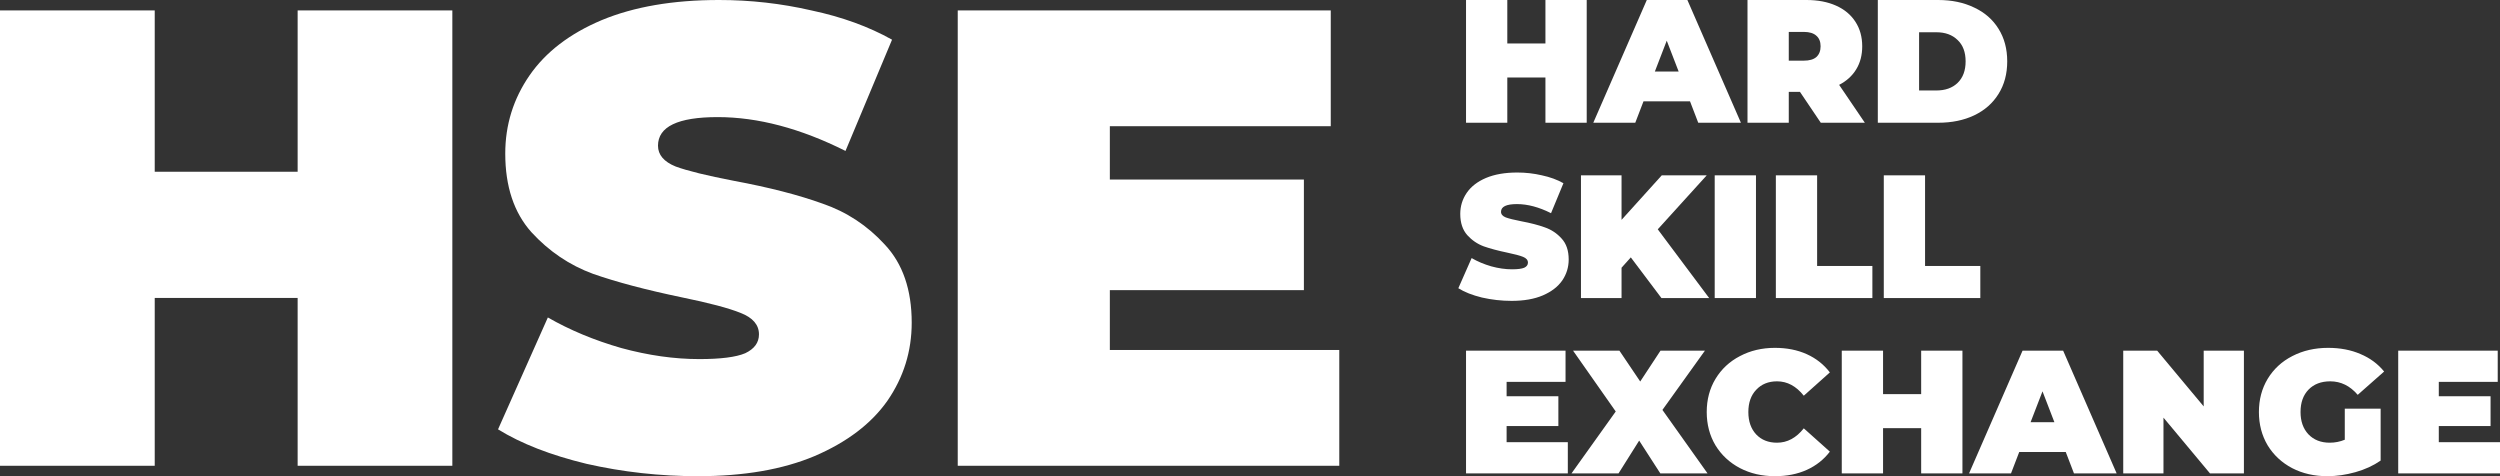 <svg width="126" height="24" viewBox="0 0 126 24" fill="none" xmlns="http://www.w3.org/2000/svg">
<rect x="0" y="0" width="126" height="24" fill="#333333" stroke="none"/>
<path d="M22.798 0.525V23.475H15.001V15.016H7.798V23.475H0V0.525H7.798V8.656H15.001V0.525H22.798Z" fill="white"/>
<path d="M35.179 24C33.262 24 31.39 23.792 29.562 23.377C27.756 22.94 26.269 22.361 25.101 21.639L27.612 16C28.714 16.634 29.947 17.148 31.313 17.541C32.679 17.913 33.989 18.098 35.245 18.098C36.324 18.098 37.095 18 37.558 17.803C38.02 17.585 38.252 17.268 38.252 16.852C38.252 16.372 37.943 16.011 37.326 15.771C36.732 15.53 35.74 15.268 34.353 14.984C32.569 14.612 31.082 14.219 29.892 13.803C28.703 13.366 27.668 12.667 26.786 11.705C25.905 10.721 25.465 9.399 25.465 7.738C25.465 6.295 25.872 4.984 26.687 3.803C27.502 2.623 28.714 1.694 30.322 1.016C31.952 0.339 33.923 0 36.236 0C37.822 0 39.375 0.175 40.895 0.525C42.437 0.852 43.791 1.344 44.959 2L42.613 7.607C40.344 6.47 38.197 5.902 36.17 5.902C34.166 5.902 33.163 6.383 33.163 7.344C33.163 7.803 33.461 8.153 34.055 8.393C34.65 8.612 35.63 8.852 36.996 9.115C38.758 9.443 40.245 9.825 41.456 10.262C42.668 10.678 43.714 11.366 44.595 12.328C45.498 13.29 45.95 14.601 45.95 16.262C45.95 17.705 45.542 19.016 44.727 20.197C43.913 21.355 42.69 22.284 41.06 22.984C39.452 23.661 37.492 24 35.179 24Z" fill="white"/>
<path d="M67.5 17.639V23.475H48.27V0.525H67.07V6.361H55.936V9.049H65.716V14.623H55.936V17.639H67.5Z" fill="white"/>
<path d="M79.97 0V6.186H77.89V3.906H75.968V6.186H73.888V0H75.968V2.191H77.89V0H79.97Z" fill="white"/>
<path d="M85.177 5.108H82.832L82.418 6.186H80.302L82.999 0H85.044L87.742 6.186H85.591L85.177 5.108ZM84.604 3.605L84.004 2.05L83.405 3.605H84.604Z" fill="white"/>
<path d="M90.718 4.63H90.154V6.186H88.074V0H91.044C91.614 0 92.111 0.094 92.534 0.283C92.957 0.471 93.283 0.742 93.512 1.096C93.742 1.449 93.856 1.862 93.856 2.333C93.856 2.775 93.756 3.161 93.556 3.49C93.357 3.82 93.069 4.082 92.692 4.277L93.988 6.186H91.767L90.718 4.63ZM91.758 2.333C91.758 2.103 91.688 1.926 91.547 1.803C91.406 1.673 91.194 1.608 90.912 1.608H90.154V3.057H90.912C91.194 3.057 91.406 2.996 91.547 2.872C91.688 2.742 91.758 2.563 91.758 2.333Z" fill="white"/>
<path d="M94.642 0H97.683C98.37 0 98.975 0.127 99.498 0.38C100.027 0.627 100.436 0.984 100.724 1.449C101.017 1.915 101.164 2.462 101.164 3.093C101.164 3.723 101.017 4.271 100.724 4.736C100.436 5.202 100.027 5.561 99.498 5.814C98.975 6.062 98.37 6.186 97.683 6.186H94.642V0ZM97.594 4.56C98.041 4.56 98.397 4.433 98.661 4.18C98.931 3.92 99.067 3.558 99.067 3.093C99.067 2.627 98.931 2.268 98.661 2.015C98.397 1.756 98.041 1.626 97.594 1.626H96.722V4.56H97.594Z" fill="white"/>
<path d="M76.188 15.164C75.677 15.164 75.178 15.107 74.69 14.996C74.208 14.878 73.811 14.722 73.5 14.527L74.17 13.007C74.464 13.178 74.793 13.317 75.157 13.423C75.522 13.523 75.871 13.573 76.206 13.573C76.494 13.573 76.7 13.546 76.823 13.493C76.947 13.434 77.008 13.349 77.008 13.237C77.008 13.107 76.926 13.01 76.761 12.945C76.603 12.881 76.338 12.81 75.968 12.733C75.492 12.633 75.095 12.527 74.778 12.415C74.461 12.297 74.185 12.109 73.95 11.85C73.715 11.585 73.597 11.228 73.597 10.781C73.597 10.392 73.706 10.038 73.923 9.72C74.141 9.402 74.464 9.152 74.893 8.969C75.328 8.786 75.853 8.695 76.471 8.695C76.894 8.695 77.308 8.742 77.713 8.837C78.125 8.925 78.486 9.057 78.797 9.234L78.172 10.745C77.566 10.439 76.993 10.286 76.453 10.286C75.918 10.286 75.651 10.415 75.651 10.675C75.651 10.798 75.73 10.893 75.889 10.957C76.047 11.016 76.309 11.081 76.673 11.152C77.143 11.24 77.54 11.343 77.863 11.461C78.186 11.573 78.466 11.758 78.701 12.018C78.942 12.277 79.062 12.63 79.062 13.078C79.062 13.467 78.953 13.82 78.736 14.138C78.518 14.451 78.192 14.701 77.757 14.889C77.328 15.072 76.805 15.164 76.188 15.164Z" fill="white"/>
<path d="M82.193 12.972L81.726 13.493V15.022H79.681V8.837H81.726V11.081L83.753 8.837H86.019L83.551 11.558L86.142 15.022H83.736L82.193 12.972Z" fill="white"/>
<path d="M86.421 8.837H88.501V15.022H86.421V8.837Z" fill="white"/>
<path d="M89.503 8.837H91.583V13.405H94.368V15.022H89.503V8.837Z" fill="white"/>
<path d="M94.943 8.837H97.023V13.405H99.808V15.022H94.943V8.837Z" fill="white"/>
<path d="M79.018 22.286V23.859H73.888V17.673H78.903V19.246H75.933V19.971H78.542V21.473H75.933V22.286H79.018Z" fill="white"/>
<path d="M83.68 23.859L82.614 22.206L81.574 23.859H79.203L81.433 20.739L79.282 17.673H81.618L82.667 19.228L83.689 17.673H85.928L83.786 20.66L86.06 23.859H83.68Z" fill="white"/>
<path d="M89.457 24C88.805 24 88.217 23.864 87.694 23.593C87.171 23.317 86.76 22.934 86.46 22.445C86.166 21.95 86.019 21.39 86.019 20.766C86.019 20.141 86.166 19.585 86.46 19.096C86.76 18.601 87.171 18.218 87.694 17.947C88.217 17.67 88.805 17.532 89.457 17.532C90.056 17.532 90.591 17.638 91.061 17.85C91.531 18.062 91.919 18.368 92.225 18.769L90.911 19.944C90.529 19.461 90.08 19.219 89.563 19.219C89.128 19.219 88.778 19.361 88.514 19.644C88.249 19.921 88.117 20.295 88.117 20.766C88.117 21.237 88.249 21.614 88.514 21.897C88.778 22.174 89.128 22.312 89.563 22.312C90.08 22.312 90.529 22.071 90.911 21.588L92.225 22.763C91.919 23.163 91.531 23.47 91.061 23.682C90.591 23.894 90.056 24 89.457 24Z" fill="white"/>
<path d="M98.907 17.673V23.859H96.827V21.579H94.906V23.859H92.825V17.673H94.906V19.864H96.827V17.673H98.907Z" fill="white"/>
<path d="M104.114 22.781H101.769L101.355 23.859H99.24L101.937 17.673H103.982L106.679 23.859H104.528L104.114 22.781ZM103.541 21.278L102.942 19.723L102.342 21.278H103.541Z" fill="white"/>
<path d="M113.093 17.673V23.859H111.383L109.039 21.049V23.859H107.011V17.673H108.721L111.066 20.483V17.673H113.093Z" fill="white"/>
<path d="M118.177 20.598H119.984V23.214C119.619 23.467 119.196 23.661 118.714 23.797C118.232 23.932 117.759 24 117.295 24C116.637 24 116.046 23.864 115.523 23.593C115 23.317 114.589 22.934 114.289 22.445C113.996 21.95 113.849 21.39 113.849 20.766C113.849 20.141 113.996 19.585 114.289 19.096C114.589 18.601 115.003 18.218 115.532 17.947C116.067 17.67 116.669 17.532 117.339 17.532C117.945 17.532 118.485 17.635 118.961 17.841C119.443 18.041 119.843 18.336 120.16 18.725L118.829 19.9C118.441 19.446 117.98 19.219 117.445 19.219C116.987 19.219 116.622 19.358 116.352 19.635C116.082 19.912 115.947 20.289 115.947 20.766C115.947 21.231 116.079 21.605 116.343 21.888C116.614 22.171 116.972 22.312 117.419 22.312C117.683 22.312 117.936 22.262 118.177 22.162V20.598Z" fill="white"/>
<path d="M126 22.286V23.859H120.87V17.673H125.885V19.246H122.915V19.971H125.524V21.473H122.915V22.286H126Z" fill="white"/>
</svg>
